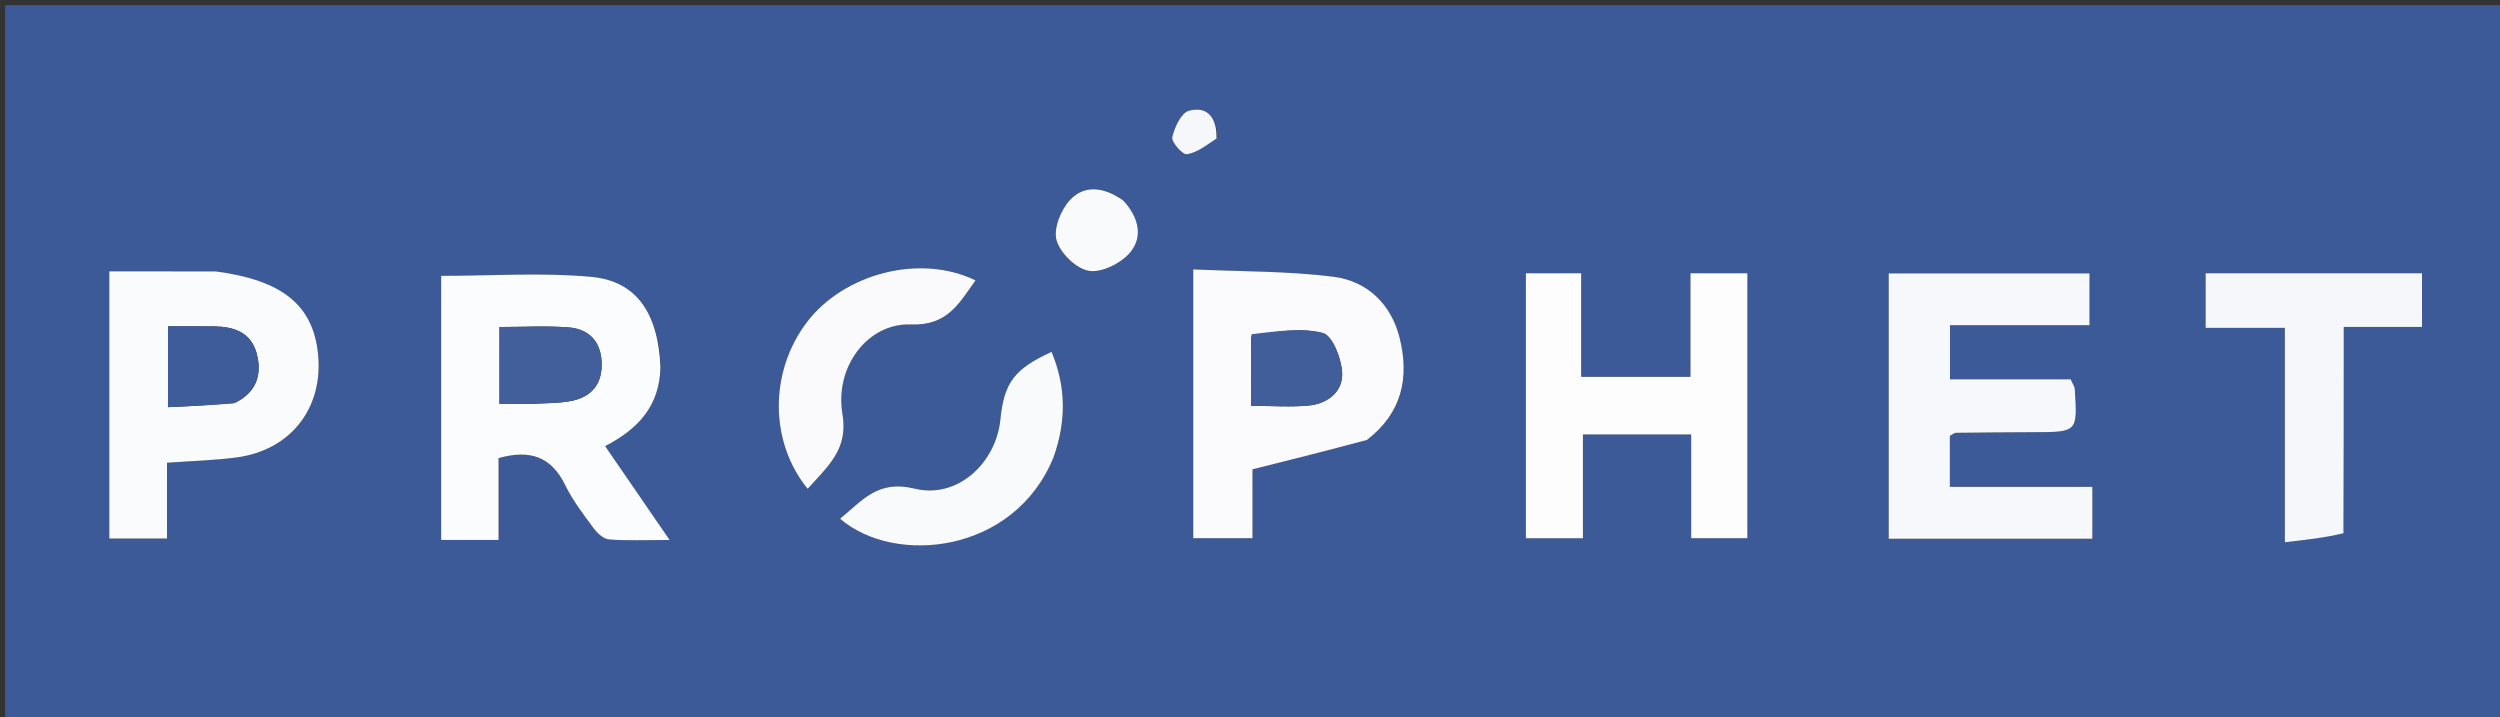 <?xml version="1.0" encoding="UTF-8"?>
<svg xmlns="http://www.w3.org/2000/svg" xmlns:xlink="http://www.w3.org/1999/xlink" width="265px" height="76px" viewBox="0 0 265 76" version="1.1">
  <rect x="0" y="0" width="265" height="76" fill="#333333" stroke="none"/>
  <g id="surface1">
    <path style=" stroke:none;fill-rule:nonzero;fill:rgb(23.529%,35.294%,59.608%);fill-opacity:1;" d="M 253.453 76.551 C 168.969 76.551 84.758 76.551 0.551 76.551 C 0.551 51.219 0.551 25.883 0.551 0.551 C 88.883 0.551 177.215 0.551 265.551 0.551 C 265.551 25.883 265.551 51.219 265.551 76.551 C 261.609 76.551 257.668 76.551 253.453 76.551 M 70.031 38.715 C 69.781 33.215 67.496 29.797 62.695 29.348 C 57.457 28.859 52.137 29.238 46.762 29.238 C 46.762 38.523 46.762 47.832 46.762 57.23 C 48.785 57.23 50.648 57.23 52.848 57.23 C 52.848 54.18 52.848 51.305 52.848 48.562 C 56.238 47.605 58.461 48.453 59.91 51.422 C 60.707 53.055 61.844 54.535 62.93 56.004 C 63.316 56.535 63.988 57.141 64.57 57.184 C 66.531 57.332 68.512 57.238 70.98 57.238 C 68.547 53.695 66.395 50.566 64.145 47.289 C 67.602 45.5 69.906 43.086 70.031 38.715 M 200.203 44.332 C 200.203 48.605 200.203 52.875 200.203 57.109 C 207.633 57.109 214.656 57.109 221.789 57.109 C 221.789 55.289 221.789 53.609 221.789 51.605 C 216.625 51.605 211.648 51.605 206.684 51.605 C 206.684 49.562 206.684 47.844 206.684 46.207 C 206.984 46.043 207.145 45.883 207.301 45.879 C 210.051 45.848 212.797 45.82 215.543 45.812 C 220.223 45.805 220.227 45.809 219.922 41.195 C 219.902 40.949 219.715 40.715 219.488 40.211 C 215.297 40.211 211.035 40.211 206.699 40.211 C 206.699 38.227 206.699 36.531 206.699 34.473 C 211.734 34.473 216.617 34.473 221.488 34.473 C 221.488 32.402 221.488 30.699 221.488 28.977 C 214.32 28.977 207.336 28.977 200.203 28.977 C 200.203 34.066 200.203 38.926 200.203 44.332 M 179.266 52.574 C 179.266 54.094 179.266 55.613 179.266 57.051 C 181.512 57.051 183.387 57.051 185.223 57.051 C 185.223 47.562 185.223 38.27 185.223 28.965 C 183.133 28.965 181.27 28.965 179.191 28.965 C 179.191 32.715 179.191 36.258 179.191 39.949 C 175.277 39.949 171.59 39.949 167.602 39.949 C 167.602 36.18 167.602 32.566 167.602 28.969 C 165.438 28.969 163.578 28.969 161.742 28.969 C 161.742 38.477 161.742 47.773 161.742 57.059 C 163.816 57.059 165.68 57.059 167.789 57.059 C 167.789 53.254 167.789 49.633 167.789 46.051 C 171.734 46.051 175.422 46.051 179.266 46.051 C 179.266 48.195 179.266 50.113 179.266 52.574 M 22.625 28.758 C 18.984 28.758 15.34 28.758 11.586 28.758 C 11.586 38.363 11.586 47.73 11.586 57.082 C 13.672 57.082 15.551 57.082 17.703 57.082 C 17.703 54.312 17.703 51.699 17.703 49.051 C 20.336 48.859 22.711 48.801 25.055 48.492 C 30.82 47.738 34.312 43.238 33.711 37.488 C 33.172 32.355 29.957 29.711 22.625 28.758 M 145.066 46.5 C 148.656 43.746 149.379 40 148.383 35.891 C 147.504 32.273 144.957 29.793 141.355 29.336 C 136.5 28.723 131.559 28.789 126.484 28.555 C 126.484 38.371 126.484 47.676 126.484 57.051 C 128.578 57.051 130.527 57.051 132.766 57.051 C 132.766 54.246 132.766 51.641 132.766 49.75 C 137.055 48.676 140.902 47.711 145.066 46.5 M 248.438 56.262 C 248.438 49.141 248.438 42.023 248.438 34.656 C 251.406 34.656 254.02 34.656 256.734 34.656 C 256.734 32.605 256.734 30.801 256.734 28.965 C 248.977 28.965 241.355 28.965 233.797 28.965 C 233.797 30.969 233.797 32.746 233.797 34.754 C 236.629 34.754 239.246 34.754 242.195 34.754 C 242.195 42.355 242.195 49.73 242.195 57.477 C 244.508 57.215 246.445 56.996 248.438 56.262 M 111.75 48.246 C 113.066 44.559 112.98 40.922 111.465 37.297 C 107.527 39.102 106.43 40.562 106.043 44.449 C 105.574 49.105 101.48 52.91 96.941 51.793 C 93.02 50.828 91.379 53.09 89.047 54.984 C 94.801 59.957 107.508 58.738 111.75 48.246 M 87.156 50.121 C 88.758 48.336 89.766 46.684 89.297 43.848 C 88.469 38.859 92.008 34.223 96.539 34.395 C 100.441 34.547 101.668 32.141 103.406 29.719 C 97.473 26.844 89.414 29.023 85.52 34.164 C 81.562 39.391 81.535 46.809 85.609 51.816 C 86.047 51.34 86.473 50.879 87.156 50.121 M 118.895 21.098 C 117.035 19.805 114.941 19.562 113.418 21.199 C 112.449 22.238 111.641 24.258 111.996 25.48 C 112.391 26.832 114.066 28.477 115.406 28.707 C 116.738 28.938 118.77 27.941 119.738 26.828 C 121.184 25.172 120.758 23.074 118.895 21.098 M 129.02 14.484 C 129.016 12.461 127.973 11.203 126.02 11.742 C 125.203 11.969 124.496 13.496 124.258 14.551 C 124.148 15.047 125.352 16.418 125.805 16.352 C 126.879 16.191 127.859 15.406 129.02 14.484 Z M 129.02 14.484 "></path>
    <path style=" stroke:none;fill-rule:nonzero;fill:rgb(98.431%,98.824%,99.216%);fill-opacity:1;" d="M 70.008 38.934 C 69.906 43.086 67.602 45.5 64.145 47.289 C 66.395 50.566 68.547 53.695 70.98 57.238 C 68.512 57.238 66.531 57.332 64.57 57.184 C 63.988 57.141 63.316 56.535 62.93 56.004 C 61.844 54.535 60.707 53.055 59.91 51.422 C 58.461 48.453 56.238 47.605 52.848 48.562 C 52.848 51.305 52.848 54.18 52.848 57.23 C 50.648 57.23 48.785 57.23 46.762 57.23 C 46.762 47.832 46.762 38.523 46.762 29.238 C 52.137 29.238 57.457 28.859 62.695 29.348 C 67.496 29.797 69.781 33.215 70.008 38.934 M 56.348 42.82 C 57.801 42.715 59.285 42.773 60.695 42.469 C 62.852 42 63.91 40.52 63.766 38.266 C 63.629 36.086 62.32 34.867 60.293 34.707 C 57.875 34.52 55.434 34.664 52.945 34.664 C 52.945 37.457 52.945 40.043 52.945 42.82 C 54.043 42.82 54.941 42.82 56.348 42.82 Z M 56.348 42.82 "></path>
    <path style=" stroke:none;fill-rule:nonzero;fill:rgb(96.863%,97.255%,98.431%);fill-opacity:1;" d="M 200.203 44.059 C 200.203 38.926 200.203 34.066 200.203 28.977 C 207.336 28.977 214.32 28.977 221.488 28.977 C 221.488 30.699 221.488 32.402 221.488 34.473 C 216.617 34.473 211.734 34.473 206.699 34.473 C 206.699 36.531 206.699 38.227 206.699 40.211 C 211.035 40.211 215.297 40.211 219.488 40.211 C 219.715 40.715 219.902 40.949 219.922 41.195 C 220.227 45.809 220.223 45.805 215.543 45.812 C 212.797 45.82 210.051 45.848 207.301 45.879 C 207.145 45.883 206.984 46.043 206.684 46.207 C 206.684 47.844 206.684 49.562 206.684 51.605 C 211.648 51.605 216.625 51.605 221.789 51.605 C 221.789 53.609 221.789 55.289 221.789 57.109 C 214.656 57.109 207.633 57.109 200.203 57.109 C 200.203 52.875 200.203 48.605 200.203 44.059 Z M 200.203 44.059 "></path>
    <path style=" stroke:none;fill-rule:nonzero;fill:rgb(99.216%,99.216%,99.608%);fill-opacity:1;" d="M 179.266 52.305 C 179.266 50.113 179.266 48.195 179.266 46.051 C 175.422 46.051 171.734 46.051 167.789 46.051 C 167.789 49.633 167.789 53.254 167.789 57.059 C 165.68 57.059 163.816 57.059 161.742 57.059 C 161.742 47.773 161.742 38.477 161.742 28.969 C 163.578 28.969 165.438 28.969 167.602 28.969 C 167.602 32.566 167.602 36.18 167.602 39.949 C 171.59 39.949 175.277 39.949 179.191 39.949 C 179.191 36.258 179.191 32.715 179.191 28.965 C 181.27 28.965 183.133 28.965 185.223 28.965 C 185.223 38.27 185.223 47.562 185.223 57.051 C 183.387 57.051 181.512 57.051 179.266 57.051 C 179.266 55.613 179.266 54.094 179.266 52.305 Z M 179.266 52.305 "></path>
    <path style=" stroke:none;fill-rule:nonzero;fill:rgb(98.039%,98.431%,98.824%);fill-opacity:1;" d="M 22.879 28.77 C 29.957 29.711 33.172 32.355 33.711 37.488 C 34.312 43.238 30.82 47.738 25.055 48.492 C 22.711 48.801 20.336 48.859 17.703 49.051 C 17.703 51.699 17.703 54.312 17.703 57.082 C 15.551 57.082 13.672 57.082 11.586 57.082 C 11.586 47.73 11.586 38.363 11.586 28.758 C 15.34 28.758 18.984 28.758 22.879 28.77 M 24.961 42.68 C 27.211 41.562 27.816 39.664 27.188 37.406 C 26.574 35.207 24.758 34.621 22.695 34.598 C 21.09 34.578 19.48 34.594 17.809 34.594 C 17.809 37.562 17.809 40.234 17.809 43.16 C 20.191 43.051 22.359 42.949 24.961 42.68 Z M 24.961 42.68 "></path>
    <path style=" stroke:none;fill-rule:nonzero;fill:rgb(98.431%,98.431%,99.216%);fill-opacity:1;" d="M 144.906 46.625 C 140.902 47.711 137.055 48.676 132.766 49.75 C 132.766 51.641 132.766 54.246 132.766 57.051 C 130.527 57.051 128.578 57.051 126.484 57.051 C 126.484 47.676 126.484 38.371 126.484 28.555 C 131.559 28.789 136.5 28.723 141.355 29.336 C 144.957 29.793 147.504 32.273 148.383 35.891 C 149.379 40 148.656 43.746 144.906 46.625 M 132.625 35.684 C 132.625 38.098 132.625 40.512 132.625 43.02 C 134.973 43.02 136.891 43.172 138.773 42.98 C 140.785 42.777 142.391 41.473 142.266 39.461 C 142.176 37.969 141.227 35.551 140.215 35.297 C 137.844 34.695 135.211 35.145 132.625 35.684 Z M 132.625 35.684 "></path>
    <path style=" stroke:none;fill-rule:nonzero;fill:rgb(96.078%,96.863%,98.039%);fill-opacity:1;" d="M 248.41 56.52 C 246.445 56.996 244.508 57.215 242.195 57.477 C 242.195 49.73 242.195 42.355 242.195 34.754 C 239.246 34.754 236.629 34.754 233.797 34.754 C 233.797 32.746 233.797 30.969 233.797 28.965 C 241.355 28.965 248.977 28.965 256.734 28.965 C 256.734 30.801 256.734 32.605 256.734 34.656 C 254.02 34.656 251.406 34.656 248.438 34.656 C 248.438 42.023 248.438 49.141 248.41 56.52 Z M 248.41 56.52 "></path>
    <path style=" stroke:none;fill-rule:nonzero;fill:rgb(97.647%,98.039%,98.824%);fill-opacity:1;" d="M 111.684 48.449 C 107.508 58.738 94.801 59.957 89.047 54.984 C 91.379 53.09 93.02 50.828 96.941 51.793 C 101.48 52.91 105.574 49.105 106.043 44.449 C 106.43 40.562 107.527 39.102 111.465 37.297 C 112.98 40.922 113.066 44.559 111.684 48.449 Z M 111.684 48.449 "></path>
    <path style=" stroke:none;fill-rule:nonzero;fill:rgb(98.039%,98.039%,98.824%);fill-opacity:1;" d="M 87.027 50.27 C 86.473 50.879 86.047 51.34 85.609 51.816 C 81.535 46.809 81.562 39.391 85.52 34.164 C 89.414 29.023 97.473 26.844 103.406 29.719 C 101.668 32.141 100.441 34.547 96.539 34.395 C 92.008 34.223 88.469 38.859 89.297 43.848 C 89.766 46.684 88.758 48.336 87.027 50.27 Z M 87.027 50.27 "></path>
    <path style=" stroke:none;fill-rule:nonzero;fill:rgb(97.647%,98.039%,98.824%);fill-opacity:1;" d="M 119.047 21.242 C 120.758 23.074 121.184 25.172 119.738 26.828 C 118.77 27.941 116.738 28.938 115.406 28.707 C 114.066 28.477 112.391 26.832 111.996 25.48 C 111.641 24.258 112.449 22.238 113.418 21.199 C 114.941 19.562 117.035 19.805 119.047 21.242 Z M 119.047 21.242 "></path>
    <path style=" stroke:none;fill-rule:nonzero;fill:rgb(96.471%,96.863%,98.039%);fill-opacity:1;" d="M 128.949 14.68 C 127.859 15.406 126.879 16.191 125.805 16.352 C 125.352 16.418 124.148 15.047 124.258 14.551 C 124.496 13.496 125.203 11.969 126.02 11.742 C 127.973 11.203 129.016 12.461 128.949 14.68 Z M 128.949 14.68 "></path>
    <path style=" stroke:none;fill-rule:nonzero;fill:rgb(25.882%,37.255%,61.176%);fill-opacity:1;" d="M 56.094 42.82 C 54.941 42.82 54.043 42.82 52.945 42.82 C 52.945 40.043 52.945 37.457 52.945 34.664 C 55.434 34.664 57.875 34.52 60.293 34.707 C 62.32 34.867 63.629 36.086 63.766 38.266 C 63.91 40.52 62.852 42 60.695 42.469 C 59.285 42.773 57.801 42.715 56.094 42.82 Z M 56.094 42.82 "></path>
    <path style=" stroke:none;fill-rule:nonzero;fill:rgb(24.314%,36.078%,60.392%);fill-opacity:1;" d="M 24.746 42.766 C 22.359 42.949 20.191 43.051 17.809 43.16 C 17.809 40.234 17.809 37.562 17.809 34.594 C 19.48 34.594 21.09 34.578 22.695 34.598 C 24.758 34.621 26.574 35.207 27.188 37.406 C 27.816 39.664 27.211 41.562 24.746 42.766 Z M 24.746 42.766 "></path>
    <path style=" stroke:none;fill-rule:nonzero;fill:rgb(25.49%,36.863%,60.784%);fill-opacity:1;" d="M 132.656 35.426 C 135.211 35.145 137.844 34.695 140.215 35.297 C 141.227 35.551 142.176 37.969 142.266 39.461 C 142.391 41.473 140.785 42.777 138.773 42.98 C 136.891 43.172 134.973 43.02 132.625 43.02 C 132.625 40.512 132.625 38.098 132.656 35.426 Z M 132.656 35.426 "></path>
  </g>
</svg>
